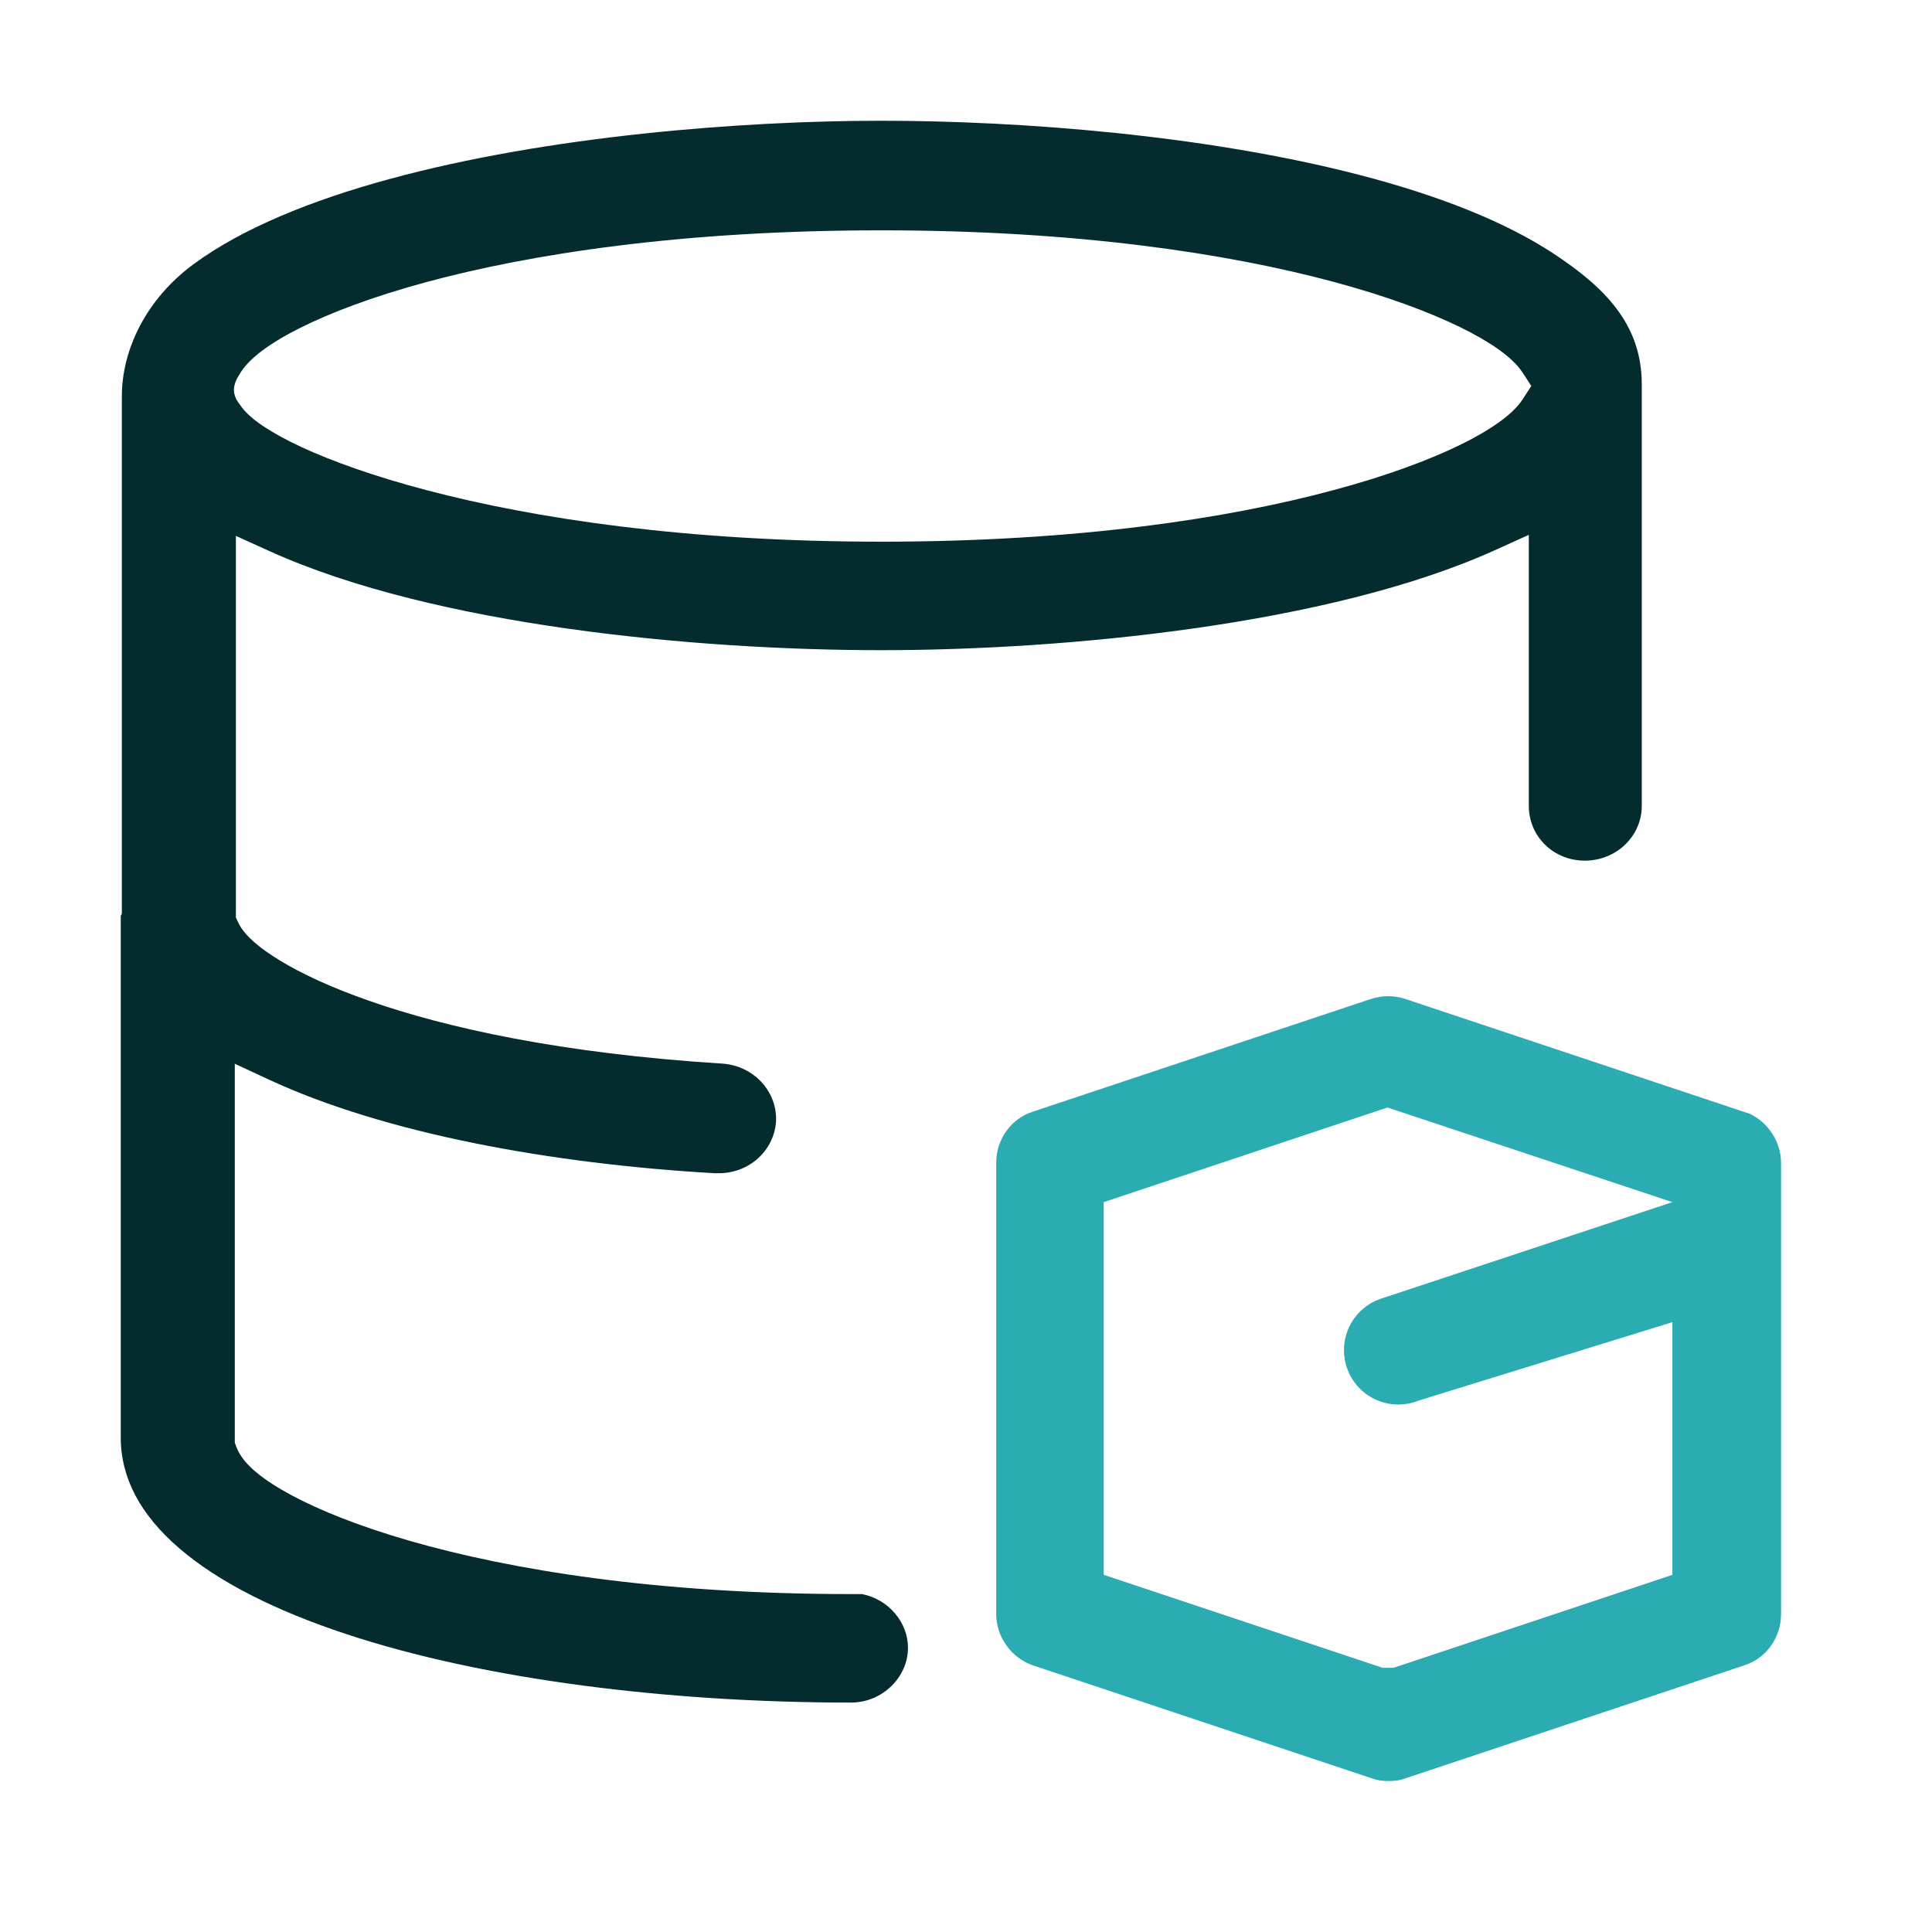 <svg width="32" height="32" viewBox="0 0 32 32" fill="none" xmlns="http://www.w3.org/2000/svg">
<g id="Frame">
<path id="Vector (Stroke)" fill-rule="evenodd" clip-rule="evenodd" d="M14.277 26.403H14.095C10.889 26.403 8.454 26.002 6.782 25.52C5.947 25.279 5.295 25.016 4.831 24.767C4.599 24.643 4.406 24.519 4.258 24.397C4.122 24.285 3.978 24.139 3.913 23.96L3.889 23.894V17.619L4.457 17.883C6.379 18.775 9.13 19.276 11.83 19.432H11.908C12.407 19.432 12.815 19.062 12.853 18.585C12.867 18.348 12.785 18.114 12.621 17.932C12.457 17.75 12.224 17.636 11.97 17.617C9.289 17.449 7.379 17.021 6.104 16.573C5.466 16.35 4.982 16.119 4.638 15.91C4.466 15.806 4.324 15.704 4.213 15.607C4.11 15.517 4.005 15.406 3.945 15.279L3.907 15.198V8.876L4.472 9.132C7.205 10.367 11.542 10.769 14.597 10.769C17.65 10.769 22.024 10.35 24.758 9.114L25.322 8.859V13.348C25.322 13.852 25.728 14.255 26.249 14.255C26.777 14.255 27.193 13.845 27.193 13.348V6.364C27.193 5.359 26.561 4.749 25.74 4.206C24.919 3.663 23.802 3.231 22.527 2.9C19.981 2.238 16.907 2 14.597 2C12.286 2 9.076 2.251 6.456 2.964C5.143 3.321 4.009 3.786 3.212 4.371C2.42 4.952 2.018 5.792 2.018 6.568V15.136L2 15.171V23.807C2 24.482 2.327 25.091 2.966 25.642C3.612 26.199 4.555 26.674 5.715 27.059C8.031 27.828 11.109 28.2 14.095 28.2C14.619 28.2 15.039 27.776 15.039 27.293C15.039 26.867 14.713 26.487 14.277 26.403ZM25.363 6.393L25.222 6.611C25.128 6.756 24.979 6.887 24.815 7.003C24.645 7.124 24.43 7.249 24.175 7.373C23.663 7.622 22.967 7.882 22.091 8.117C20.336 8.59 17.836 8.972 14.597 8.972C11.357 8.972 8.84 8.585 7.078 8.122C6.198 7.891 5.501 7.64 4.995 7.406C4.743 7.289 4.532 7.173 4.367 7.063C4.213 6.961 4.061 6.838 3.97 6.697C3.97 6.697 3.925 6.64 3.907 6.598C3.862 6.495 3.866 6.415 3.907 6.31C3.921 6.273 3.955 6.22 3.955 6.22C4.041 6.062 4.188 5.924 4.345 5.806C4.51 5.683 4.721 5.556 4.972 5.431C5.474 5.179 6.165 4.917 7.041 4.678C8.794 4.202 11.313 3.815 14.597 3.815C17.836 3.815 20.336 4.197 22.091 4.669C22.967 4.905 23.663 5.165 24.175 5.414C24.43 5.538 24.645 5.663 24.815 5.783C24.979 5.9 25.128 6.03 25.222 6.176L25.363 6.393Z" fill="#042C2E"/>
<path id="Vector (Stroke) (Stroke)" fill-rule="evenodd" clip-rule="evenodd" d="M28.948 18.437L23.274 16.545C23.09 16.485 22.892 16.485 22.709 16.545L17.106 18.413C16.743 18.53 16.5 18.873 16.5 19.263V26.732C16.5 27.115 16.755 27.465 17.11 27.584L22.728 29.457C22.807 29.486 22.893 29.5 23 29.5C23.107 29.5 23.194 29.487 23.272 29.457L23.29 29.451L28.894 27.582C29.257 27.465 29.5 27.123 29.5 26.732V19.263C29.5 18.905 29.277 18.575 28.957 18.437H28.948ZM22.9 27.624L18.281 26.084V19.911L22.981 18.344L27.7 19.911L22.905 21.5C22.788 21.534 22.68 21.592 22.587 21.669C22.494 21.746 22.417 21.841 22.361 21.948C22.306 22.056 22.272 22.174 22.263 22.294C22.254 22.415 22.269 22.537 22.308 22.651C22.346 22.766 22.408 22.872 22.488 22.962C22.569 23.053 22.667 23.126 22.776 23.177C22.886 23.229 23.005 23.258 23.126 23.263C23.247 23.267 23.367 23.248 23.48 23.205L23.5 23.197L27.7 21.899V26.084L23.081 27.624H22.9Z" fill="#2BACB2"/>
</g>
</svg>
